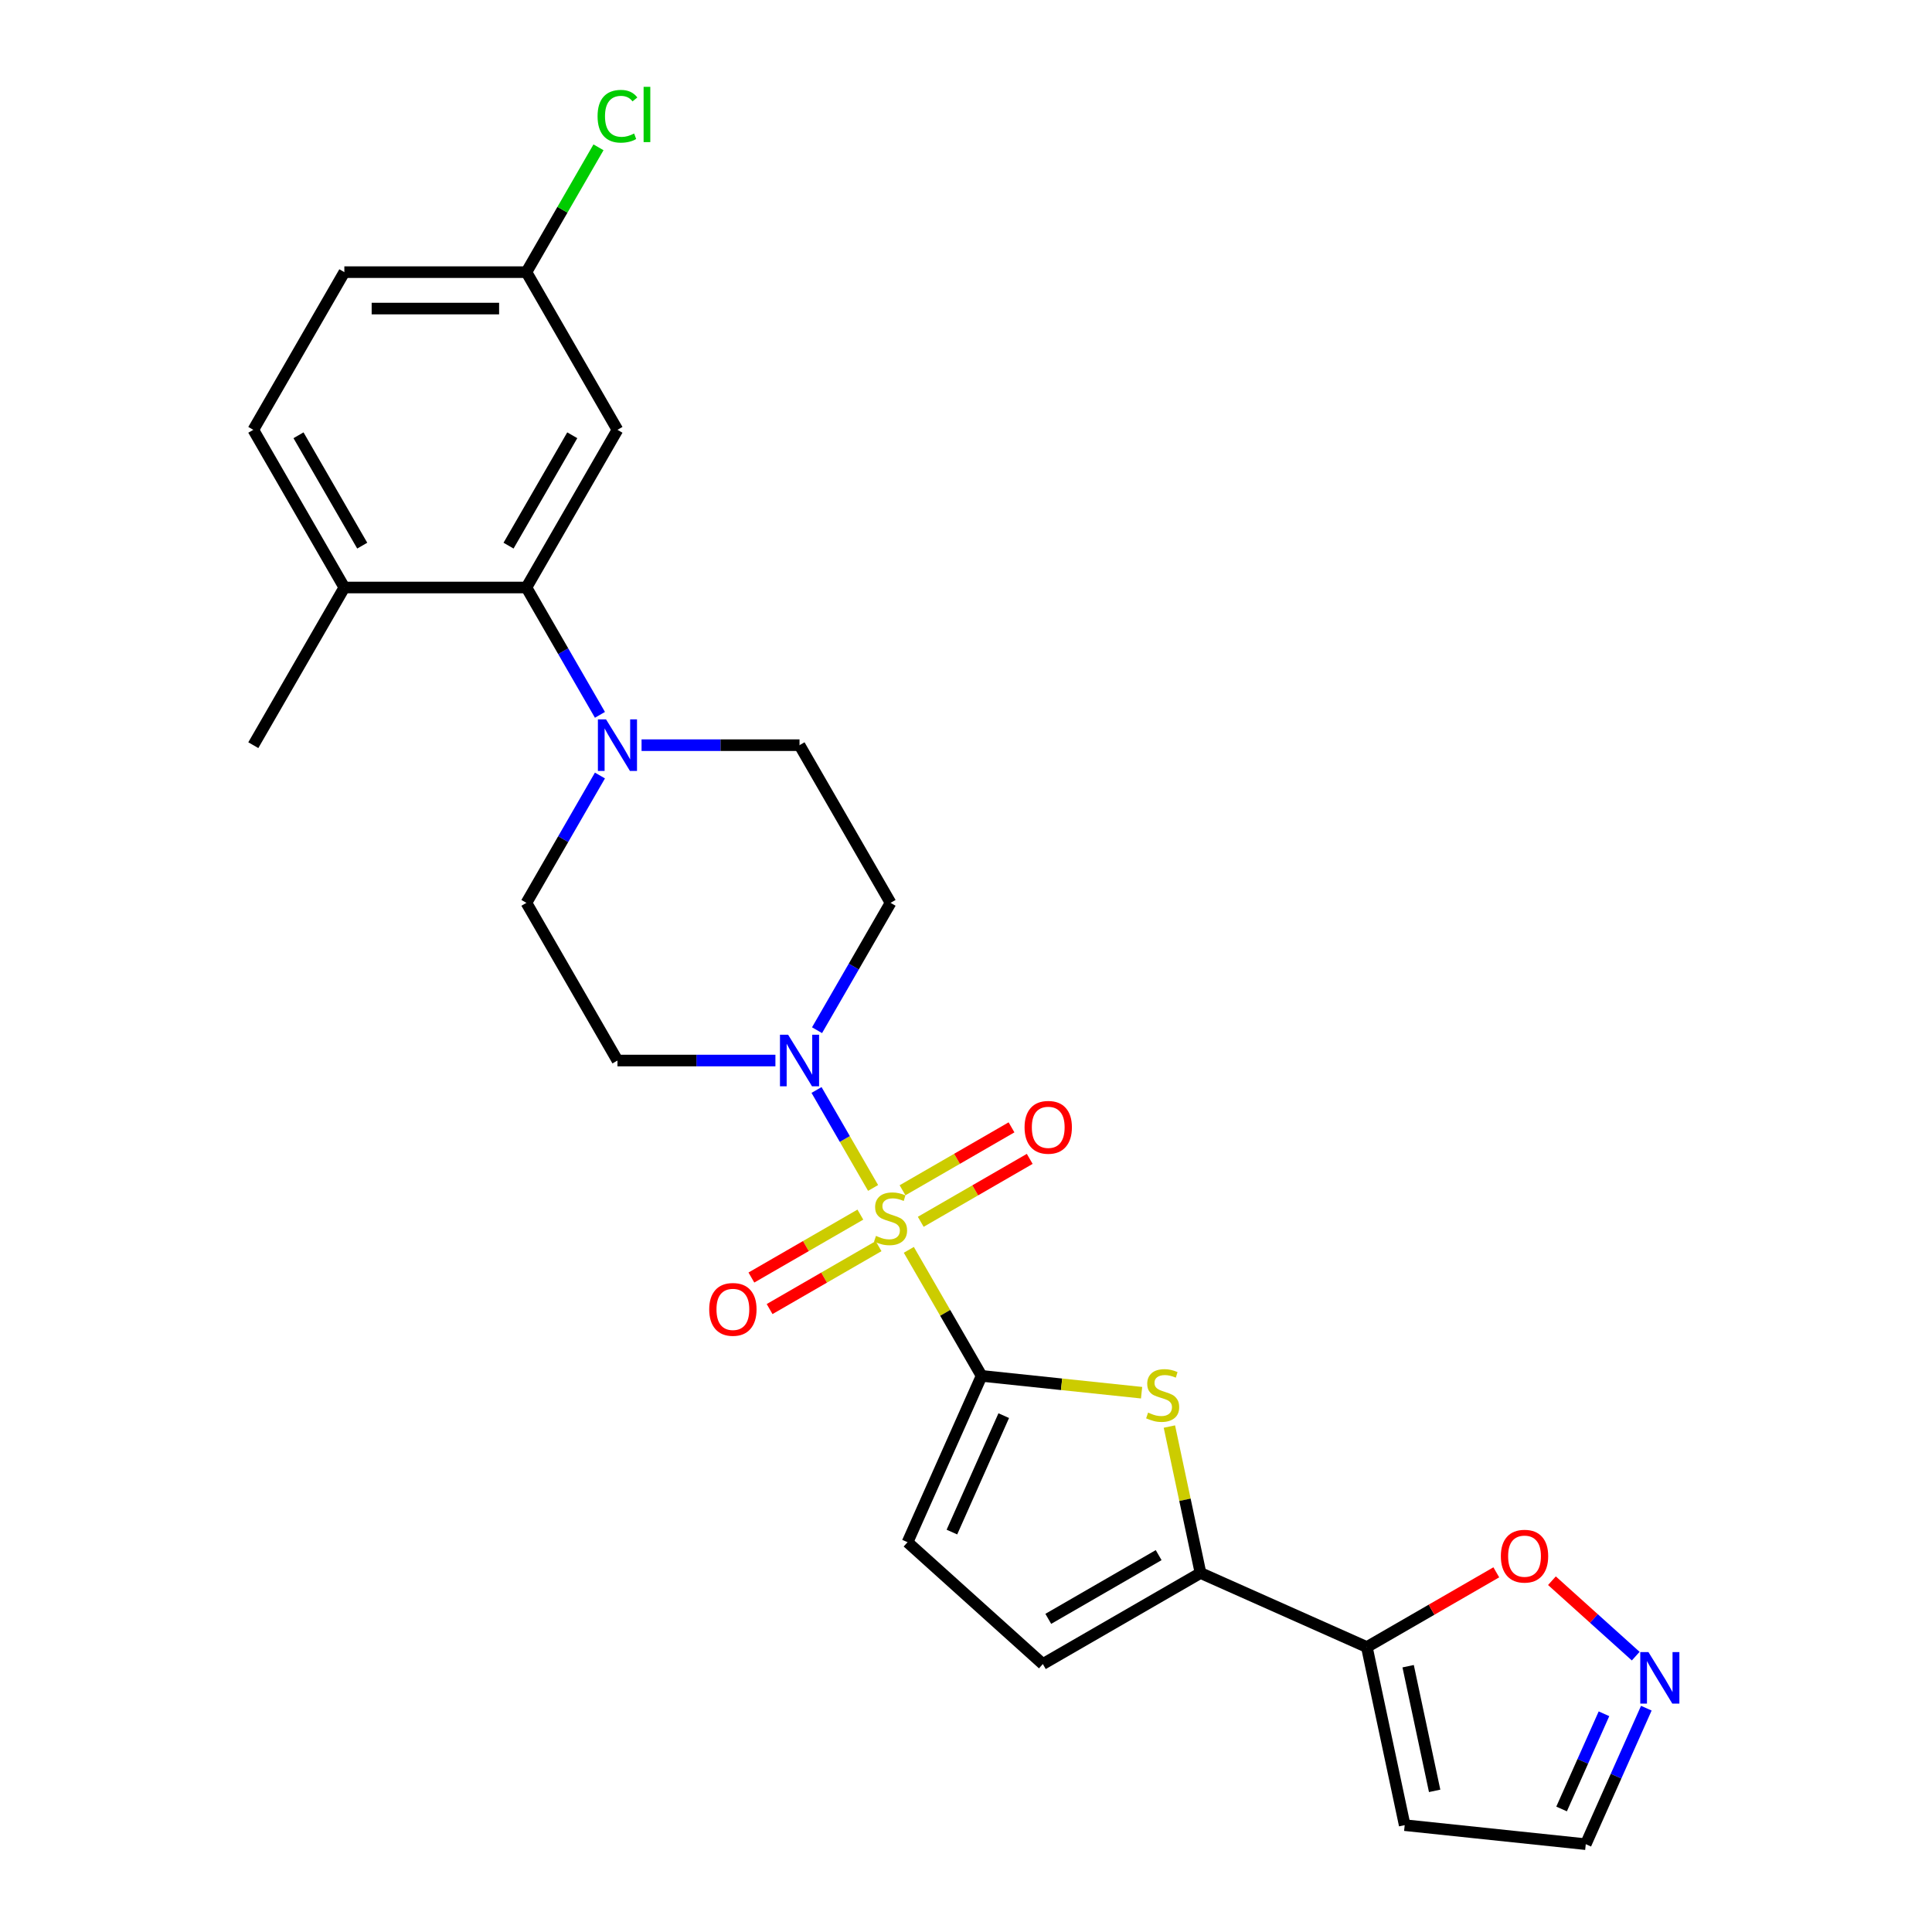 <?xml version='1.0' encoding='iso-8859-1'?>
<svg version='1.1' baseProfile='full'
              xmlns='http://www.w3.org/2000/svg'
                      xmlns:rdkit='http://www.rdkit.org/xml'
                      xmlns:xlink='http://www.w3.org/1999/xlink'
                  xml:space='preserve'
width='1000px' height='1000px' viewBox='0 0 1000 1000'>
<!-- END OF HEADER -->
<rect style='opacity:1.0;fill:#FFFFFF;stroke:none' width='1000' height='1000' x='0' y='0'> </rect>
<path class='bond-0' d='M 470.407,646.921 L 489.239,679.538' style='fill:none;fill-rule:evenodd;stroke:#CCCC00;stroke-width:6px;stroke-linecap:butt;stroke-linejoin:miter;stroke-opacity:1' />
<path class='bond-0' d='M 489.239,679.538 L 508.07,712.155' style='fill:none;fill-rule:evenodd;stroke:#000000;stroke-width:6px;stroke-linecap:butt;stroke-linejoin:miter;stroke-opacity:1' />
<path class='bond-2' d='M 451.908,614.88 L 437.271,589.529' style='fill:none;fill-rule:evenodd;stroke:#CCCC00;stroke-width:6px;stroke-linecap:butt;stroke-linejoin:miter;stroke-opacity:1' />
<path class='bond-2' d='M 437.271,589.529 L 422.635,564.177' style='fill:none;fill-rule:evenodd;stroke:#0000FF;stroke-width:6px;stroke-linecap:butt;stroke-linejoin:miter;stroke-opacity:1' />
<path class='bond-11' d='M 476.576,632.403 L 504.78,616.12' style='fill:none;fill-rule:evenodd;stroke:#CCCC00;stroke-width:6px;stroke-linecap:butt;stroke-linejoin:miter;stroke-opacity:1' />
<path class='bond-11' d='M 504.78,616.12 L 532.984,599.836' style='fill:none;fill-rule:evenodd;stroke:#FF0000;stroke-width:6px;stroke-linecap:butt;stroke-linejoin:miter;stroke-opacity:1' />
<path class='bond-11' d='M 467.152,616.081 L 495.356,599.797' style='fill:none;fill-rule:evenodd;stroke:#CCCC00;stroke-width:6px;stroke-linecap:butt;stroke-linejoin:miter;stroke-opacity:1' />
<path class='bond-11' d='M 495.356,599.797 L 523.56,583.513' style='fill:none;fill-rule:evenodd;stroke:#FF0000;stroke-width:6px;stroke-linecap:butt;stroke-linejoin:miter;stroke-opacity:1' />
<path class='bond-12' d='M 445.326,628.682 L 417.122,644.965' style='fill:none;fill-rule:evenodd;stroke:#CCCC00;stroke-width:6px;stroke-linecap:butt;stroke-linejoin:miter;stroke-opacity:1' />
<path class='bond-12' d='M 417.122,644.965 L 388.918,661.249' style='fill:none;fill-rule:evenodd;stroke:#FF0000;stroke-width:6px;stroke-linecap:butt;stroke-linejoin:miter;stroke-opacity:1' />
<path class='bond-12' d='M 454.75,645.004 L 426.546,661.288' style='fill:none;fill-rule:evenodd;stroke:#CCCC00;stroke-width:6px;stroke-linecap:butt;stroke-linejoin:miter;stroke-opacity:1' />
<path class='bond-12' d='M 426.546,661.288 L 398.342,677.572' style='fill:none;fill-rule:evenodd;stroke:#FF0000;stroke-width:6px;stroke-linecap:butt;stroke-linejoin:miter;stroke-opacity:1' />
<path class='bond-1' d='M 508.07,712.155 L 549.475,716.507' style='fill:none;fill-rule:evenodd;stroke:#000000;stroke-width:6px;stroke-linecap:butt;stroke-linejoin:miter;stroke-opacity:1' />
<path class='bond-1' d='M 549.475,716.507 L 590.88,720.859' style='fill:none;fill-rule:evenodd;stroke:#CCCC00;stroke-width:6px;stroke-linecap:butt;stroke-linejoin:miter;stroke-opacity:1' />
<path class='bond-7' d='M 508.07,712.155 L 469.74,798.247' style='fill:none;fill-rule:evenodd;stroke:#000000;stroke-width:6px;stroke-linecap:butt;stroke-linejoin:miter;stroke-opacity:1' />
<path class='bond-7' d='M 519.539,732.735 L 492.708,792.999' style='fill:none;fill-rule:evenodd;stroke:#000000;stroke-width:6px;stroke-linecap:butt;stroke-linejoin:miter;stroke-opacity:1' />
<path class='bond-3' d='M 605.274,738.385 L 613.33,776.285' style='fill:none;fill-rule:evenodd;stroke:#CCCC00;stroke-width:6px;stroke-linecap:butt;stroke-linejoin:miter;stroke-opacity:1' />
<path class='bond-3' d='M 613.33,776.285 L 621.386,814.185' style='fill:none;fill-rule:evenodd;stroke:#000000;stroke-width:6px;stroke-linecap:butt;stroke-linejoin:miter;stroke-opacity:1' />
<path class='bond-13' d='M 422.896,533.229 L 441.923,500.273' style='fill:none;fill-rule:evenodd;stroke:#0000FF;stroke-width:6px;stroke-linecap:butt;stroke-linejoin:miter;stroke-opacity:1' />
<path class='bond-13' d='M 441.923,500.273 L 460.951,467.316' style='fill:none;fill-rule:evenodd;stroke:#000000;stroke-width:6px;stroke-linecap:butt;stroke-linejoin:miter;stroke-opacity:1' />
<path class='bond-14' d='M 401.354,548.929 L 360.474,548.929' style='fill:none;fill-rule:evenodd;stroke:#0000FF;stroke-width:6px;stroke-linecap:butt;stroke-linejoin:miter;stroke-opacity:1' />
<path class='bond-14' d='M 360.474,548.929 L 319.593,548.929' style='fill:none;fill-rule:evenodd;stroke:#000000;stroke-width:6px;stroke-linecap:butt;stroke-linejoin:miter;stroke-opacity:1' />
<path class='bond-4' d='M 621.386,814.185 L 707.477,852.516' style='fill:none;fill-rule:evenodd;stroke:#000000;stroke-width:6px;stroke-linecap:butt;stroke-linejoin:miter;stroke-opacity:1' />
<path class='bond-27' d='M 621.386,814.185 L 539.773,861.305' style='fill:none;fill-rule:evenodd;stroke:#000000;stroke-width:6px;stroke-linecap:butt;stroke-linejoin:miter;stroke-opacity:1' />
<path class='bond-27' d='M 599.72,804.931 L 542.591,837.914' style='fill:none;fill-rule:evenodd;stroke:#000000;stroke-width:6px;stroke-linecap:butt;stroke-linejoin:miter;stroke-opacity:1' />
<path class='bond-10' d='M 707.477,852.516 L 740.98,833.173' style='fill:none;fill-rule:evenodd;stroke:#000000;stroke-width:6px;stroke-linecap:butt;stroke-linejoin:miter;stroke-opacity:1' />
<path class='bond-10' d='M 740.98,833.173 L 774.483,813.83' style='fill:none;fill-rule:evenodd;stroke:#FF0000;stroke-width:6px;stroke-linecap:butt;stroke-linejoin:miter;stroke-opacity:1' />
<path class='bond-16' d='M 707.477,852.516 L 727.07,944.695' style='fill:none;fill-rule:evenodd;stroke:#000000;stroke-width:6px;stroke-linecap:butt;stroke-linejoin:miter;stroke-opacity:1' />
<path class='bond-16' d='M 728.852,862.424 L 742.567,926.949' style='fill:none;fill-rule:evenodd;stroke:#000000;stroke-width:6px;stroke-linecap:butt;stroke-linejoin:miter;stroke-opacity:1' />
<path class='bond-5' d='M 310.528,401.404 L 291.501,434.36' style='fill:none;fill-rule:evenodd;stroke:#0000FF;stroke-width:6px;stroke-linecap:butt;stroke-linejoin:miter;stroke-opacity:1' />
<path class='bond-5' d='M 291.501,434.36 L 272.474,467.316' style='fill:none;fill-rule:evenodd;stroke:#000000;stroke-width:6px;stroke-linecap:butt;stroke-linejoin:miter;stroke-opacity:1' />
<path class='bond-6' d='M 310.528,370.003 L 291.501,337.047' style='fill:none;fill-rule:evenodd;stroke:#0000FF;stroke-width:6px;stroke-linecap:butt;stroke-linejoin:miter;stroke-opacity:1' />
<path class='bond-6' d='M 291.501,337.047 L 272.474,304.09' style='fill:none;fill-rule:evenodd;stroke:#000000;stroke-width:6px;stroke-linecap:butt;stroke-linejoin:miter;stroke-opacity:1' />
<path class='bond-26' d='M 332.07,385.703 L 372.951,385.703' style='fill:none;fill-rule:evenodd;stroke:#0000FF;stroke-width:6px;stroke-linecap:butt;stroke-linejoin:miter;stroke-opacity:1' />
<path class='bond-26' d='M 372.951,385.703 L 413.831,385.703' style='fill:none;fill-rule:evenodd;stroke:#000000;stroke-width:6px;stroke-linecap:butt;stroke-linejoin:miter;stroke-opacity:1' />
<path class='bond-15' d='M 272.474,304.09 L 319.593,222.477' style='fill:none;fill-rule:evenodd;stroke:#000000;stroke-width:6px;stroke-linecap:butt;stroke-linejoin:miter;stroke-opacity:1' />
<path class='bond-15' d='M 263.219,282.425 L 296.202,225.296' style='fill:none;fill-rule:evenodd;stroke:#000000;stroke-width:6px;stroke-linecap:butt;stroke-linejoin:miter;stroke-opacity:1' />
<path class='bond-19' d='M 272.474,304.09 L 178.235,304.09' style='fill:none;fill-rule:evenodd;stroke:#000000;stroke-width:6px;stroke-linecap:butt;stroke-linejoin:miter;stroke-opacity:1' />
<path class='bond-8' d='M 469.74,798.247 L 539.773,861.305' style='fill:none;fill-rule:evenodd;stroke:#000000;stroke-width:6px;stroke-linecap:butt;stroke-linejoin:miter;stroke-opacity:1' />
<path class='bond-9' d='M 846.646,857.22 L 824.961,837.695' style='fill:none;fill-rule:evenodd;stroke:#0000FF;stroke-width:6px;stroke-linecap:butt;stroke-linejoin:miter;stroke-opacity:1' />
<path class='bond-9' d='M 824.961,837.695 L 803.277,818.171' style='fill:none;fill-rule:evenodd;stroke:#FF0000;stroke-width:6px;stroke-linecap:butt;stroke-linejoin:miter;stroke-opacity:1' />
<path class='bond-28' d='M 852.133,884.154 L 836.463,919.35' style='fill:none;fill-rule:evenodd;stroke:#0000FF;stroke-width:6px;stroke-linecap:butt;stroke-linejoin:miter;stroke-opacity:1' />
<path class='bond-28' d='M 836.463,919.35 L 820.793,954.545' style='fill:none;fill-rule:evenodd;stroke:#000000;stroke-width:6px;stroke-linecap:butt;stroke-linejoin:miter;stroke-opacity:1' />
<path class='bond-28' d='M 830.213,887.047 L 819.244,911.684' style='fill:none;fill-rule:evenodd;stroke:#0000FF;stroke-width:6px;stroke-linecap:butt;stroke-linejoin:miter;stroke-opacity:1' />
<path class='bond-28' d='M 819.244,911.684 L 808.275,936.321' style='fill:none;fill-rule:evenodd;stroke:#000000;stroke-width:6px;stroke-linecap:butt;stroke-linejoin:miter;stroke-opacity:1' />
<path class='bond-18' d='M 460.951,467.316 L 413.831,385.703' style='fill:none;fill-rule:evenodd;stroke:#000000;stroke-width:6px;stroke-linecap:butt;stroke-linejoin:miter;stroke-opacity:1' />
<path class='bond-17' d='M 319.593,548.929 L 272.474,467.316' style='fill:none;fill-rule:evenodd;stroke:#000000;stroke-width:6px;stroke-linecap:butt;stroke-linejoin:miter;stroke-opacity:1' />
<path class='bond-22' d='M 319.593,222.477 L 272.474,140.864' style='fill:none;fill-rule:evenodd;stroke:#000000;stroke-width:6px;stroke-linecap:butt;stroke-linejoin:miter;stroke-opacity:1' />
<path class='bond-20' d='M 727.07,944.695 L 820.793,954.545' style='fill:none;fill-rule:evenodd;stroke:#000000;stroke-width:6px;stroke-linecap:butt;stroke-linejoin:miter;stroke-opacity:1' />
<path class='bond-21' d='M 178.235,304.09 L 131.116,222.477' style='fill:none;fill-rule:evenodd;stroke:#000000;stroke-width:6px;stroke-linecap:butt;stroke-linejoin:miter;stroke-opacity:1' />
<path class='bond-21' d='M 187.49,282.425 L 154.506,225.296' style='fill:none;fill-rule:evenodd;stroke:#000000;stroke-width:6px;stroke-linecap:butt;stroke-linejoin:miter;stroke-opacity:1' />
<path class='bond-25' d='M 178.235,304.09 L 131.116,385.703' style='fill:none;fill-rule:evenodd;stroke:#000000;stroke-width:6px;stroke-linecap:butt;stroke-linejoin:miter;stroke-opacity:1' />
<path class='bond-23' d='M 131.116,222.477 L 178.235,140.864' style='fill:none;fill-rule:evenodd;stroke:#000000;stroke-width:6px;stroke-linecap:butt;stroke-linejoin:miter;stroke-opacity:1' />
<path class='bond-24' d='M 272.474,140.864 L 291.126,108.558' style='fill:none;fill-rule:evenodd;stroke:#000000;stroke-width:6px;stroke-linecap:butt;stroke-linejoin:miter;stroke-opacity:1' />
<path class='bond-24' d='M 291.126,108.558 L 309.778,76.252' style='fill:none;fill-rule:evenodd;stroke:#00CC00;stroke-width:6px;stroke-linecap:butt;stroke-linejoin:miter;stroke-opacity:1' />
<path class='bond-29' d='M 272.474,140.864 L 178.235,140.864' style='fill:none;fill-rule:evenodd;stroke:#000000;stroke-width:6px;stroke-linecap:butt;stroke-linejoin:miter;stroke-opacity:1' />
<path class='bond-29' d='M 258.338,159.712 L 192.371,159.712' style='fill:none;fill-rule:evenodd;stroke:#000000;stroke-width:6px;stroke-linecap:butt;stroke-linejoin:miter;stroke-opacity:1' />
<path  class='atom-0' d='M 453.412 639.702
Q 453.713 639.816, 454.957 640.343
Q 456.201 640.871, 457.558 641.21
Q 458.953 641.512, 460.31 641.512
Q 462.836 641.512, 464.306 640.306
Q 465.776 639.062, 465.776 636.913
Q 465.776 635.443, 465.022 634.538
Q 464.306 633.633, 463.175 633.143
Q 462.044 632.653, 460.159 632.088
Q 457.784 631.372, 456.352 630.693
Q 454.957 630.015, 453.939 628.582
Q 452.959 627.15, 452.959 624.737
Q 452.959 621.382, 455.221 619.309
Q 457.52 617.236, 462.044 617.236
Q 465.135 617.236, 468.641 618.706
L 467.774 621.609
Q 464.57 620.289, 462.157 620.289
Q 459.556 620.289, 458.124 621.382
Q 456.691 622.438, 456.729 624.285
Q 456.729 625.717, 457.445 626.584
Q 458.199 627.451, 459.254 627.941
Q 460.348 628.432, 462.157 628.997
Q 464.57 629.751, 466.002 630.505
Q 467.434 631.259, 468.452 632.804
Q 469.508 634.312, 469.508 636.913
Q 469.508 640.607, 467.02 642.605
Q 464.57 644.565, 460.461 644.565
Q 458.086 644.565, 456.277 644.037
Q 454.505 643.547, 452.394 642.68
L 453.412 639.702
' fill='#CCCC00'/>
<path  class='atom-2' d='M 594.253 731.166
Q 594.555 731.279, 595.799 731.807
Q 597.043 732.335, 598.4 732.674
Q 599.795 732.975, 601.152 732.975
Q 603.677 732.975, 605.147 731.769
Q 606.617 730.525, 606.617 728.377
Q 606.617 726.906, 605.864 726.002
Q 605.147 725.097, 604.016 724.607
Q 602.886 724.117, 601.001 723.552
Q 598.626 722.835, 597.194 722.157
Q 595.799 721.478, 594.781 720.046
Q 593.801 718.613, 593.801 716.201
Q 593.801 712.846, 596.063 710.773
Q 598.362 708.7, 602.886 708.7
Q 605.977 708.7, 609.482 710.17
L 608.615 713.072
Q 605.411 711.753, 602.999 711.753
Q 600.398 711.753, 598.965 712.846
Q 597.533 713.902, 597.571 715.749
Q 597.571 717.181, 598.287 718.048
Q 599.041 718.915, 600.096 719.405
Q 601.189 719.895, 602.999 720.461
Q 605.411 721.214, 606.844 721.968
Q 608.276 722.722, 609.294 724.268
Q 610.349 725.776, 610.349 728.377
Q 610.349 732.071, 607.861 734.069
Q 605.411 736.029, 601.302 736.029
Q 598.928 736.029, 597.118 735.501
Q 595.346 735.011, 593.236 734.144
L 594.253 731.166
' fill='#CCCC00'/>
<path  class='atom-3' d='M 407.932 535.585
L 416.677 549.721
Q 417.544 551.116, 418.939 553.641
Q 420.334 556.167, 420.409 556.318
L 420.409 535.585
L 423.953 535.585
L 423.953 562.274
L 420.296 562.274
L 410.91 546.819
Q 409.817 545.009, 408.648 542.936
Q 407.517 540.863, 407.178 540.222
L 407.178 562.274
L 403.71 562.274
L 403.71 535.585
L 407.932 535.585
' fill='#0000FF'/>
<path  class='atom-6' d='M 313.694 372.359
L 322.439 386.495
Q 323.306 387.89, 324.701 390.415
Q 326.095 392.941, 326.171 393.092
L 326.171 372.359
L 329.714 372.359
L 329.714 399.048
L 326.058 399.048
L 316.672 383.592
Q 315.578 381.783, 314.41 379.71
Q 313.279 377.637, 312.94 376.996
L 312.94 399.048
L 309.472 399.048
L 309.472 372.359
L 313.694 372.359
' fill='#0000FF'/>
<path  class='atom-10' d='M 853.224 855.11
L 861.969 869.246
Q 862.836 870.641, 864.231 873.166
Q 865.625 875.692, 865.701 875.843
L 865.701 855.11
L 869.244 855.11
L 869.244 881.798
L 865.588 881.798
L 856.201 866.343
Q 855.108 864.534, 853.94 862.461
Q 852.809 860.387, 852.47 859.747
L 852.47 881.798
L 849.002 881.798
L 849.002 855.11
L 853.224 855.11
' fill='#0000FF'/>
<path  class='atom-11' d='M 776.839 805.472
Q 776.839 799.063, 780.005 795.482
Q 783.172 791.901, 789.09 791.901
Q 795.008 791.901, 798.175 795.482
Q 801.341 799.063, 801.341 805.472
Q 801.341 811.955, 798.137 815.649
Q 794.933 819.306, 789.09 819.306
Q 783.209 819.306, 780.005 815.649
Q 776.839 811.993, 776.839 805.472
M 789.09 816.29
Q 793.161 816.29, 795.347 813.576
Q 797.571 810.824, 797.571 805.472
Q 797.571 800.232, 795.347 797.593
Q 793.161 794.917, 789.09 794.917
Q 785.019 794.917, 782.795 797.556
Q 780.608 800.194, 780.608 805.472
Q 780.608 810.862, 782.795 813.576
Q 785.019 816.29, 789.09 816.29
' fill='#FF0000'/>
<path  class='atom-12' d='M 530.313 583.499
Q 530.313 577.09, 533.479 573.509
Q 536.646 569.928, 542.564 569.928
Q 548.482 569.928, 551.648 573.509
Q 554.815 577.09, 554.815 583.499
Q 554.815 589.982, 551.611 593.676
Q 548.407 597.333, 542.564 597.333
Q 536.683 597.333, 533.479 593.676
Q 530.313 590.02, 530.313 583.499
M 542.564 594.317
Q 546.635 594.317, 548.821 591.603
Q 551.045 588.851, 551.045 583.499
Q 551.045 578.259, 548.821 575.62
Q 546.635 572.944, 542.564 572.944
Q 538.493 572.944, 536.269 575.583
Q 534.082 578.221, 534.082 583.499
Q 534.082 588.889, 536.269 591.603
Q 538.493 594.317, 542.564 594.317
' fill='#FF0000'/>
<path  class='atom-13' d='M 367.087 677.737
Q 367.087 671.329, 370.253 667.748
Q 373.42 664.167, 379.338 664.167
Q 385.256 664.167, 388.422 667.748
Q 391.589 671.329, 391.589 677.737
Q 391.589 684.221, 388.385 687.915
Q 385.181 691.571, 379.338 691.571
Q 373.457 691.571, 370.253 687.915
Q 367.087 684.258, 367.087 677.737
M 379.338 688.556
Q 383.409 688.556, 385.595 685.842
Q 387.819 683.09, 387.819 677.737
Q 387.819 672.497, 385.595 669.859
Q 383.409 667.182, 379.338 667.182
Q 375.267 667.182, 373.043 669.821
Q 370.856 672.46, 370.856 677.737
Q 370.856 683.128, 373.043 685.842
Q 375.267 688.556, 379.338 688.556
' fill='#FF0000'/>
<path  class='atom-25' d='M 309.302 60.175
Q 309.302 53.541, 312.393 50.073
Q 315.522 46.567, 321.44 46.567
Q 326.944 46.567, 329.884 50.45
L 327.396 52.485
Q 325.247 49.658, 321.44 49.658
Q 317.407 49.658, 315.258 52.372
Q 313.147 55.048, 313.147 60.175
Q 313.147 65.452, 315.333 68.166
Q 317.557 70.88, 321.855 70.88
Q 324.795 70.88, 328.225 69.109
L 329.281 71.936
Q 327.886 72.841, 325.775 73.368
Q 323.664 73.896, 321.327 73.896
Q 315.522 73.896, 312.393 70.353
Q 309.302 66.809, 309.302 60.175
' fill='#00CC00'/>
<path  class='atom-25' d='M 333.126 44.946
L 336.594 44.946
L 336.594 73.557
L 333.126 73.557
L 333.126 44.946
' fill='#00CC00'/>
</svg>
